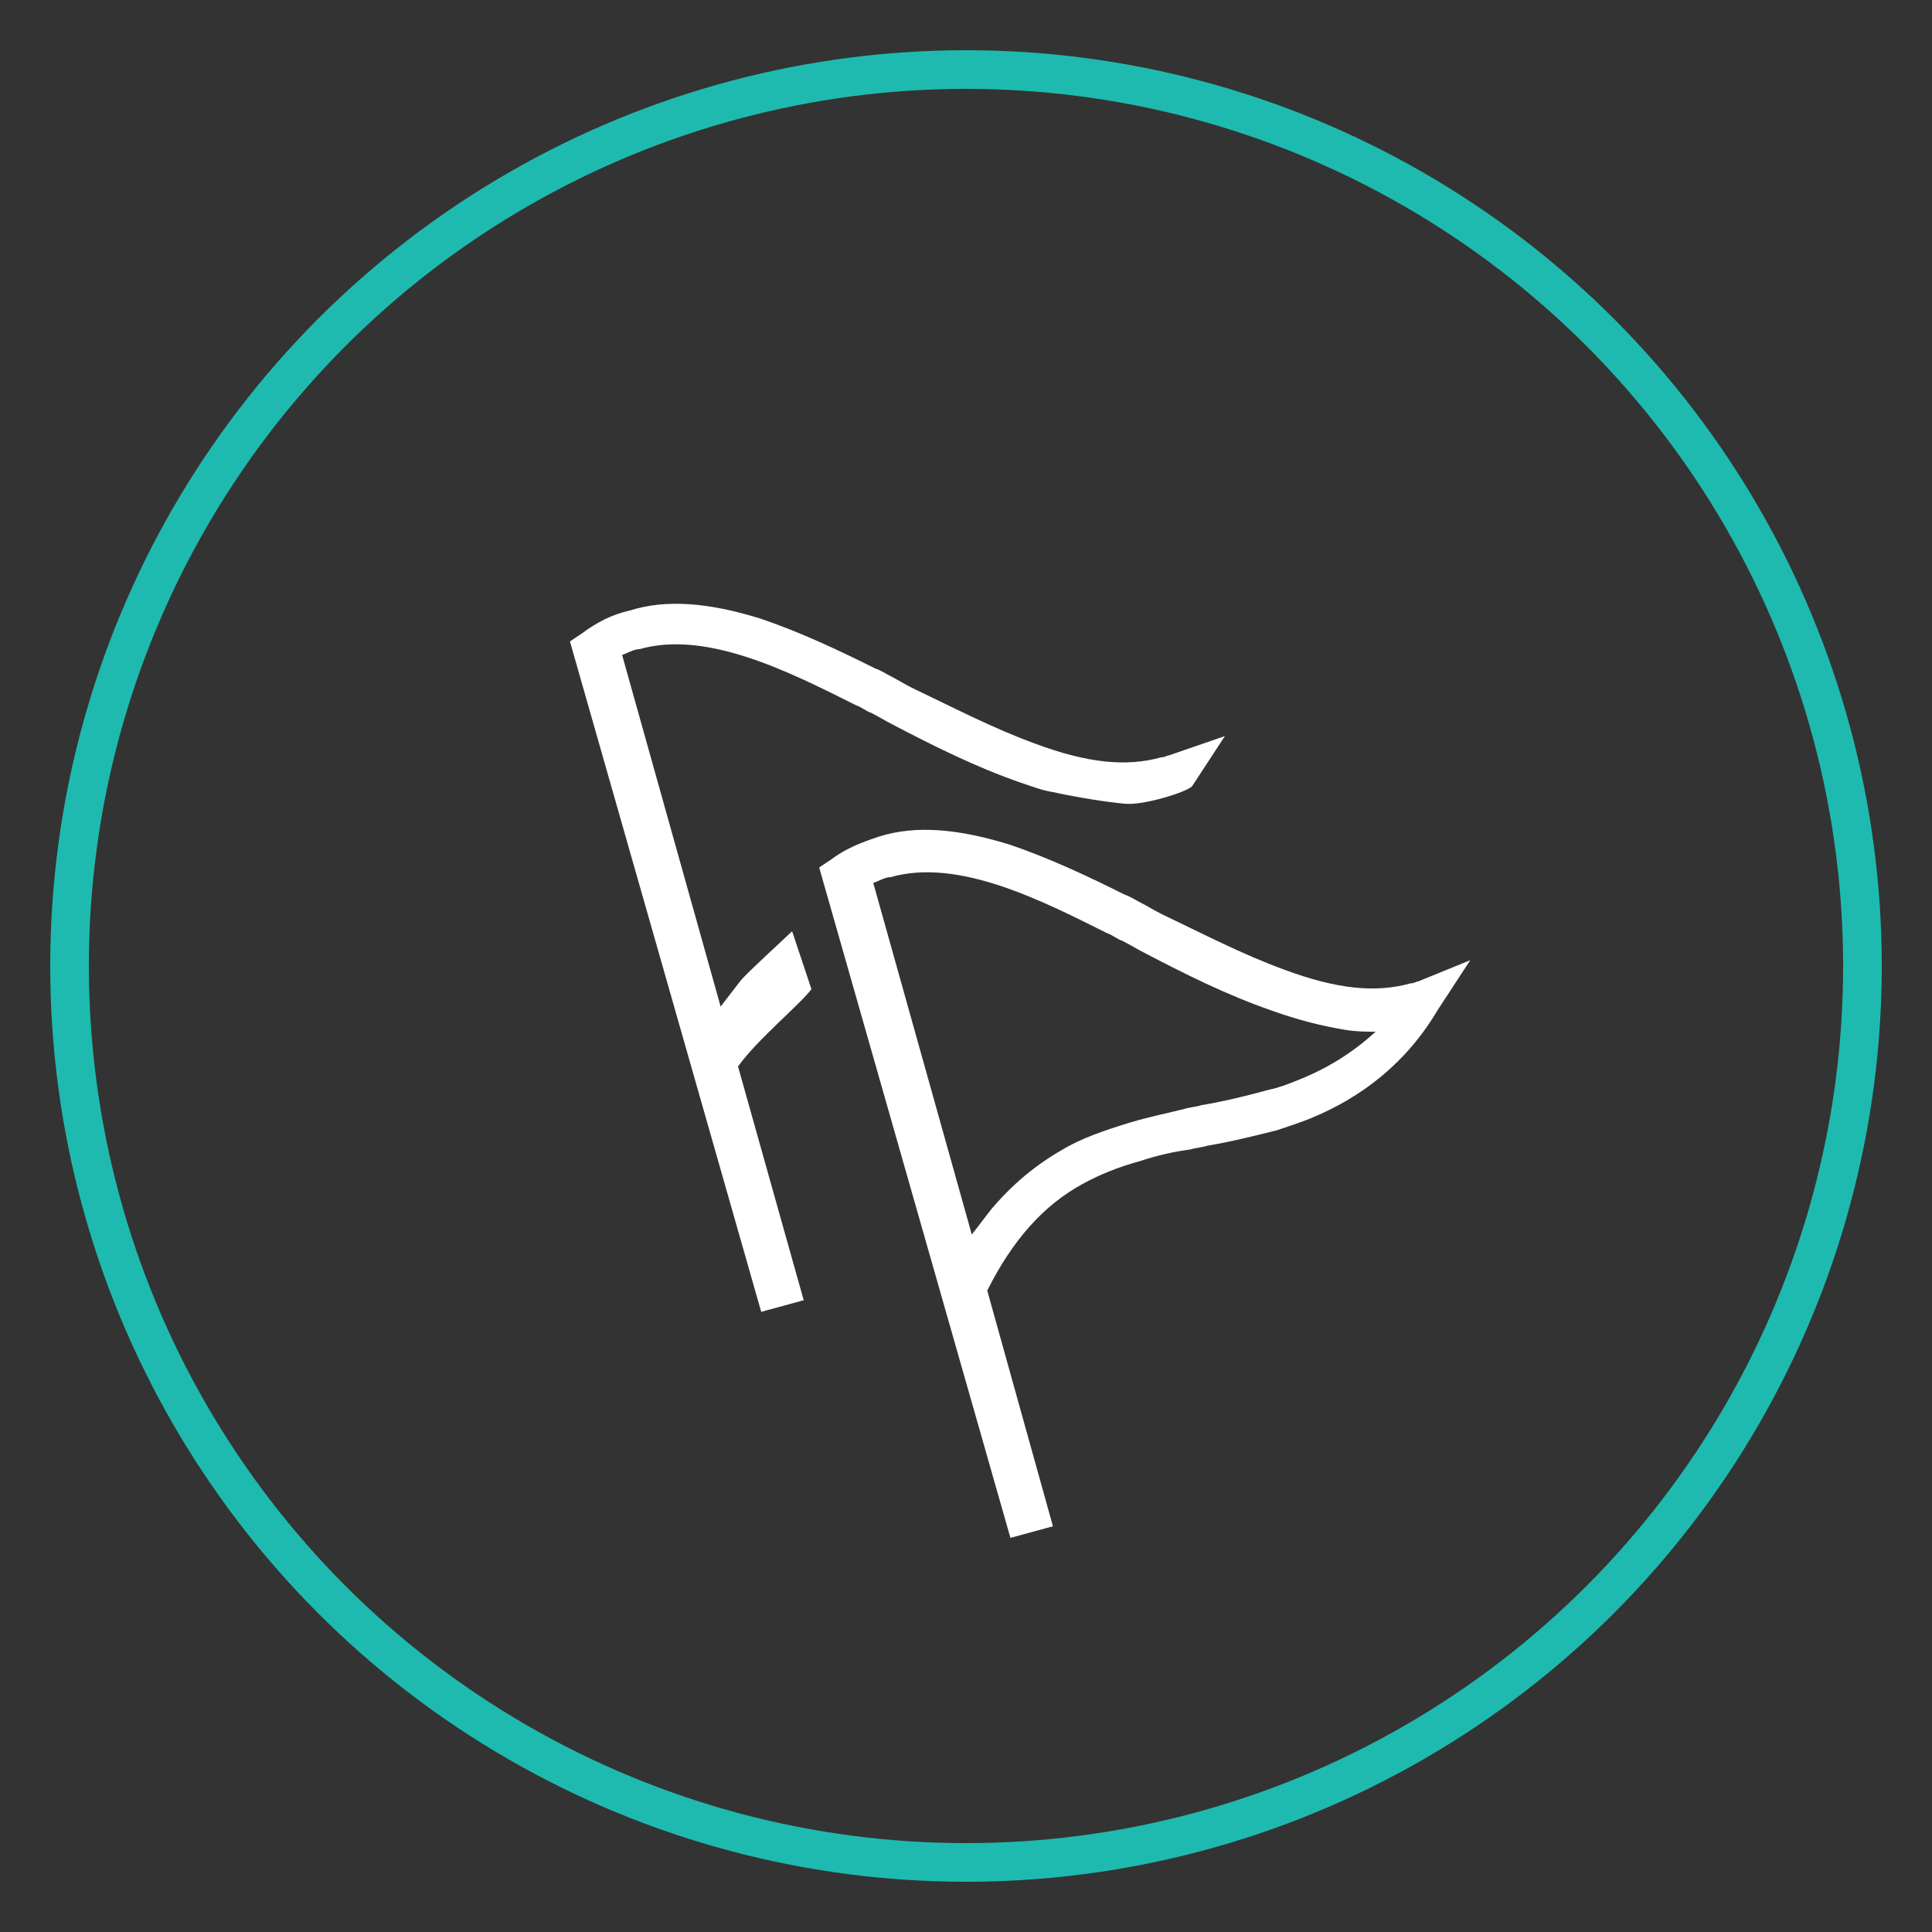 <?xml version="1.0" encoding="utf-8"?>
<!-- Generator: Adobe Illustrator 21.0.2, SVG Export Plug-In . SVG Version: 6.00 Build 0)  -->
<svg version="1.1" id="Camada_1" xmlns="http://www.w3.org/2000/svg" xmlns:xlink="http://www.w3.org/1999/xlink" x="0px" y="0px"
	 viewBox="0 0 100 100" style="enable-background:new 0 0 100 100;" xml:space="preserve">
<rect x="0" y="0" width="100" height="100" fill="#333333" stroke="none"/>
<style type="text/css">
	.st0{fill:#FFFFFF;}
	.st1{fill:none;stroke:#1EBAAF;stroke-width:2;stroke-miterlimit:10;}
	.st2{fill:none;stroke:#FFFFFF;stroke-width:2.167;stroke-miterlimit:10;}
	.st3{fill:none;stroke:#FFFFFF;stroke-width:2.167;stroke-linejoin:round;stroke-miterlimit:10;}
	.st4{fill:none;stroke:#FFFFFF;stroke-width:2;stroke-linecap:round;stroke-linejoin:round;stroke-miterlimit:10;}
	.st5{fill:none;stroke:#FFFFFF;stroke-width:2;stroke-miterlimit:10;}
	.st6{fill:none;stroke:#FFFFFF;stroke-width:2;stroke-miterlimit:10;stroke-dasharray:4.011,4.011;}
	.st7{fill:none;stroke:#FFFFFF;stroke-width:2;stroke-miterlimit:10;stroke-dasharray:4.495,4.495;}
</style>
<g>
	<path class="st0" d="M-366,22.5c-0.2,0-0.4,0.1-0.5,0.2c-5.8,6.6-9.9,16.4-9.8,26.9c-1.5,1.1-2.7,2.1-3.7,3.1
		c-1.8,1.8-2.9,3.7-3.1,6.1c-0.2,2.3,0.3,5.1,1.5,8.7c0.1,0.3,0.3,0.4,0.6,0.5c0.2,0,0.4-0.1,0.6-0.2c0,0,0.1-0.1,0.1-0.1
		c0.9-1.4,1.4-2.7,2-3.8c0.6-1.1,1.1-2.1,2-2.9c0.4-0.4,0.9-0.8,1.4-1.1c0.1,0.6,0.3,1.1,0.5,1.7c0.1,0.3,0.4,0.5,0.6,0.5
		c3.4,0,12.3,0,15.7,0c0.2,0,0.4-0.1,0.5-0.2c0.1-0.1,0.1-0.2,0.2-0.3c0.2-0.5,0.3-1.1,0.5-1.6c0.6,0.4,1,0.7,1.4,1.1
		c0.8,0.8,1.4,1.8,2,2.9c0.6,1.1,1.2,2.4,2,3.8c0.1,0.2,0.4,0.4,0.7,0.3c0.2,0,0.3-0.1,0.4-0.2c0.1-0.1,0.1-0.2,0.2-0.3
		c1.2-3.6,1.7-6.3,1.5-8.7c-0.2-2.3-1.3-4.2-3.1-6.1c-1-1-2.2-2-3.7-3c0.1-10.5-4-20.3-9.8-26.9C-365.6,22.5-365.8,22.5-366,22.5z
		 M-377.4,59.9c-1,1-1.6,2.1-2.2,3.2c-0.4,0.8-0.8,1.6-1.2,2.4c-0.8-2.8-1.2-4.9-1-6.6c0.2-2,1-3.5,2.7-5.2c0.8-0.8,1.7-1.5,2.8-2.4
		c0.1,2.3,0.4,4.7,1,7.1C-376.1,58.8-376.8,59.3-377.4,59.9z M-350.2,58.8c0.2,1.7-0.2,3.8-1,6.6c-0.4-0.8-0.8-1.6-1.2-2.4
		c-0.6-1.2-1.2-2.2-2.2-3.2c-0.6-0.6-1.2-1.1-2-1.5c0.5-2.4,0.8-4.7,1-7.1c1.1,0.8,2,1.6,2.8,2.3C-351.3,55.3-350.4,56.8-350.2,58.8
		z M-358.1,58.3C-358.1,58.3-358.1,58.3-358.1,58.3c-0.1,0.2-0.1,0.3-0.1,0.4c-0.1,0.6-0.3,1.2-0.5,1.8c-3.5,0-11.2,0-14.7,0
		c-0.2-0.6-0.4-1.3-0.5-1.9c0,0,0-0.1,0-0.1c-3.1-13,1-26.1,7.9-34.3C-359.1,32.3-355,45.3-358.1,58.3z M-362.7,44.6L-362.7,44.6
		c0.8-0.8,1.4-2,1.3-3.3h-0.7l0.7,0c0-1.3-0.5-2.4-1.4-3.3c-0.8-0.8-2-1.3-3.3-1.3c-1.3,0-2.4,0.5-3.3,1.3c-0.8,0.8-1.3,2-1.3,3.3
		c0,1.3,0.5,2.4,1.3,3.3c0.8,0.8,2,1.4,3.3,1.4C-364.7,45.9-363.6,45.4-362.7,44.6z M-369.2,41.3c0-0.9,0.4-1.7,1-2.3
		c0.6-0.6,1.4-1,2.3-1c0.9,0,1.7,0.4,2.3,0.9c0.6,0.6,1,1.4,1,2.3c0,0.9-0.4,1.7-0.9,2.3c-0.6,0.6-1.4,1-2.3,1c-0.9,0-1.7-0.4-2.3-1
		C-368.9,43-369.2,42.2-369.2,41.3z M-371.8,57.1c-0.1,0.1-0.2,0.3-0.2,0.5c0,0.2,0.1,0.4,0.2,0.5c0.1,0.1,0.3,0.2,0.5,0.2
		c0.2,0,0.4-0.1,0.5-0.2c0.1-0.1,0.2-0.3,0.2-0.5c0-0.2-0.1-0.4-0.2-0.5c-0.1-0.1-0.3-0.2-0.5-0.2C-371.5,56.9-371.7,57-371.8,57.1z
		 M-369.1,57.1c-0.1,0.1-0.2,0.3-0.2,0.5c0,0.2,0.1,0.4,0.2,0.5c0.1,0.1,0.3,0.2,0.5,0.2c0.2,0,0.4-0.1,0.5-0.2s0.2-0.3,0.2-0.5
		c0-0.2-0.1-0.4-0.2-0.5c-0.1-0.1-0.3-0.2-0.5-0.2C-368.8,56.9-369,57-369.1,57.1z M-362.8,58c0.1-0.1,0.2-0.3,0.2-0.5
		c0-0.2-0.1-0.4-0.2-0.5c-0.1-0.1-0.3-0.2-0.5-0.2c-0.2,0-0.4,0.1-0.5,0.2c-0.1,0.1-0.2,0.3-0.2,0.5c0,0.2,0.1,0.4,0.2,0.5
		c0.1,0.1,0.3,0.2,0.5,0.2C-363.1,58.2-362.9,58.2-362.8,58z M-360.1,58c0.1-0.1,0.2-0.3,0.2-0.5c0-0.2-0.1-0.4-0.2-0.5
		c-0.1-0.1-0.3-0.2-0.5-0.2c-0.2,0-0.4,0.1-0.5,0.2c-0.1,0.1-0.2,0.3-0.2,0.5c0,0.2,0.1,0.4,0.2,0.5c0.1,0.1,0.3,0.2,0.5,0.2
		C-360.4,58.2-360.3,58.2-360.1,58z M-366,58.2c0.2,0,0.4-0.1,0.5-0.2c0.1-0.1,0.2-0.3,0.2-0.5c0-0.2-0.1-0.4-0.2-0.5
		c-0.1-0.1-0.3-0.2-0.5-0.2c-0.2,0-0.4,0.1-0.5,0.2c-0.1,0.1-0.2,0.3-0.2,0.5c0,0.2,0.1,0.4,0.2,0.5
		C-366.3,58.2-366.2,58.2-366,58.2z M-368.7,76.8l0-13.3c0-0.4-0.3-0.7-0.7-0.7c-0.4,0-0.7,0.3-0.7,0.7v13.3c0,0.4,0.3,0.7,0.7,0.7
		c0.2,0,0.4-0.1,0.5-0.2C-368.8,77.2-368.7,77-368.7,76.8z M-366,62.8c-0.4,0-0.7,0.3-0.7,0.7v20.3c0,0.4,0.3,0.7,0.7,0.7
		c0.2,0,0.4-0.1,0.5-0.2c0.1-0.1,0.2-0.3,0.2-0.5l0-20.3C-365.3,63.2-365.6,62.8-366,62.8z M-363.2,63.5V69c0,0.4,0.3,0.7,0.7,0.7
		c0.2,0,0.4-0.1,0.5-0.2c0.1-0.1,0.2-0.3,0.2-0.5v-5.5c0-0.4-0.3-0.7-0.7-0.7C-362.9,62.8-363.2,63.2-363.2,63.5z"/>
	<circle class="st1" cx="-366" cy="50" r="46.4"/>
</g>
<g>
	<circle class="st1" cx="-521" cy="50" r="46.4"/>
	<g>
		<path class="st0" d="M-493.8,63.8h-29.7c-0.4,0-0.7-0.3-0.7-0.7c0-0.4,0.3-0.7,0.7-0.7h29.7c0.6,0,1.1-0.5,1.1-1.2V32.8
			c0-0.7-0.5-1.2-1.1-1.2h-40c-0.6,0-1.1,0.5-1.1,1.2v7.4c0,0.4-0.3,0.7-0.7,0.7c-0.4,0-0.7-0.3-0.7-0.7v-7.4c0-1.4,1.1-2.5,2.4-2.5
			h40c1.4,0,2.4,1.1,2.4,2.5v28.5C-491.4,62.7-492.5,63.8-493.8,63.8z"/>
		<path class="st0" d="M-492,57h-31.5c-0.4,0-0.7-0.3-0.7-0.7c0-0.4,0.3-0.7,0.7-0.7h31.5c0.4,0,0.7,0.3,0.7,0.7
			C-491.4,56.7-491.7,57-492,57z"/>
		<path class="st0" d="M-512.8,34.8h-1.8c-0.4,0-0.7-0.3-0.7-0.7s0.3-0.7,0.7-0.7h1.8c0.4,0,0.7,0.3,0.7,0.7S-512.4,34.8-512.8,34.8
			z"/>
		<path class="st0" d="M-507,70.7h-13.3c-0.9,0-1.7-0.6-1.7-1.3c0-0.9,0.5-1.7,1.3-2.1l1.1-0.5c0.4-0.2,0.6-0.5,0.7-0.9l0.6-2.7
			c0.1-0.4,0.4-0.6,0.8-0.5c0.4,0.1,0.6,0.4,0.5,0.8l-0.6,2.7c-0.2,0.8-0.7,1.4-1.4,1.8l-1.1,0.5c-0.3,0.2-0.5,0.5-0.5,0.8
			c0.1,0,0.2,0.1,0.4,0.1h13.3c0.2,0,0.3-0.1,0.4-0.1c0-0.3-0.2-0.6-0.5-0.7l-1.4-0.6c-0.8-0.3-1.3-1-1.5-1.8l-0.6-2.6
			c-0.1-0.4,0.1-0.7,0.5-0.8c0.4-0.1,0.7,0.1,0.8,0.5l0.6,2.6c0.1,0.4,0.4,0.7,0.8,0.9l1.4,0.6c0.8,0.4,1.3,1.1,1.3,2
			C-505.3,70.1-506,70.7-507,70.7z"/>
		<g>
			<path class="st0" d="M-524.8,70.7h-16.5c-0.4,0-0.7-0.3-0.7-0.7c0-0.4,0.3-0.7,0.7-0.7h16.5c0.1,0,0.4-0.2,0.4-0.3V41.7
				c0-0.1-0.2-0.3-0.4-0.3h-19.4c-0.1,0-0.4,0.2-0.4,0.3v8.9c0,0.4-0.3,0.7-0.7,0.7s-0.7-0.3-0.7-0.7v-8.9c0-0.9,0.9-1.6,1.7-1.6
				h19.4c0.8,0,1.7,0.7,1.7,1.6v27.4C-523.1,70-524,70.7-524.8,70.7z"/>
			<path class="st0" d="M-533.5,66.6h-2c-0.4,0-0.7-0.3-0.7-0.7s0.3-0.7,0.7-0.7h2c0.4,0,0.7,0.3,0.7,0.7S-533.1,66.6-533.5,66.6z"
				/>
			<circle class="st0" cx="-534.7" cy="42.8" r="0.8"/>
		</g>
		<g>
			<path class="st0" d="M-540.1,70.7h-8.7c-1,0-1.7-0.8-1.7-1.7V51.8c0-1,0.8-1.7,1.7-1.7h8.7c1,0,1.7,0.8,1.7,1.7V69
				C-538.4,69.9-539.2,70.7-540.1,70.7z M-548.9,51.4c-0.2,0-0.4,0.2-0.4,0.4V69c0,0.2,0.2,0.4,0.4,0.4h8.7c0.2,0,0.4-0.2,0.4-0.4
				V51.8c0-0.2-0.2-0.4-0.4-0.4H-548.9z"/>
			<path class="st0" d="M-543.6,67.3h-1.9c-0.4,0-0.7-0.3-0.7-0.7c0-0.4,0.3-0.7,0.7-0.7h1.9c0.4,0,0.7,0.3,0.7,0.7
				C-543,67-543.3,67.3-543.6,67.3z"/>
		</g>
	</g>
</g>
<g>
	<circle class="st1" cx="-84" cy="50" r="46.4"/>
	<g>
		<line class="st2" x1="-82.7" y1="25.5" x2="-82.7" y2="35.2"/>
		<line class="st2" x1="-75.5" y1="37.4" x2="-80.4" y2="46"/>
		<line class="st2" x1="-71.9" y1="45.2" x2="-74.3" y2="46.6"/>
		<line class="st2" x1="-60.2" y1="38.5" x2="-69.7" y2="44"/>
		<line class="st2" x1="-66.5" y1="51.5" x2="-76.2" y2="51.5"/>
		<line class="st2" x1="-60.2" y1="64.5" x2="-74.3" y2="56.4"/>
		<line class="st2" x1="-75.5" y1="64.8" x2="-80.4" y2="56.3"/>
		<line class="st2" x1="-82.7" y1="77.5" x2="-82.7" y2="68.8"/>
		<line class="st2" x1="-92.4" y1="67.7" x2="-87.5" y2="59.2"/>
		<line class="st2" x1="-105.3" y1="64.5" x2="-91.2" y2="56.4"/>
		<line class="st2" x1="-108.8" y1="51.5" x2="-97.9" y2="51.5"/>
		<line class="st2" x1="-97.1" y1="43.2" x2="-88.6" y2="48.1"/>
		<line class="st2" x1="-95.7" y1="29" x2="-87.6" y2="43"/>
		<line class="st2" x1="-82.7" y1="37.4" x2="-82.7" y2="39.6"/>
		<line class="st2" x1="-95.7" y1="51.5" x2="-93.6" y2="51.5"/>
		<line class="st2" x1="-82.7" y1="64.5" x2="-82.7" y2="66.7"/>
		<line class="st2" x1="-82.7" y1="60.2" x2="-82.7" y2="62.3"/>
		<line class="st2" x1="-84.9" y1="55.5" x2="-86" y2="57.6"/>
		<line class="st3" x1="-105.5" y1="37.4" x2="-107.7" y2="39.6"/>
		<line class="st3" x1="-100.1" y1="32" x2="-102.3" y2="34.1"/>
		<line class="st3" x1="-102.3" y1="37.4" x2="-100.1" y2="39.6"/>
		<line class="st3" x1="-107.7" y1="32" x2="-105.5" y2="34.1"/>
		<line class="st3" x1="-70.8" y1="67.7" x2="-70.8" y2="69.9"/>
		<line class="st3" x1="-70.8" y1="72.1" x2="-70.8" y2="74.2"/>
		<line class="st3" x1="-71.9" y1="71" x2="-74.1" y2="71"/>
		<line class="st3" x1="-67.6" y1="71" x2="-69.7" y2="71"/>
		<line class="st3" x1="-69.7" y1="27.6" x2="-69.7" y2="30.9"/>
		<line class="st3" x1="-69.7" y1="35.2" x2="-69.7" y2="38.5"/>
		<line class="st3" x1="-71.9" y1="33.1" x2="-75.2" y2="33.1"/>
		<line class="st3" x1="-64.3" y1="33.1" x2="-67.6" y2="33.1"/>
	</g>
</g>
<g>
	<circle class="st1" cx="50" cy="50" r="46.4"/>
	<g>
		<path class="st0" d="M73.4,50.8c-0.1,0-0.2,0.1-0.4,0.1c-1.8,0.5-3.8,0.3-6.5-0.7c-2.2-0.8-4.3-1.9-6.4-2.9
			c-0.4-0.2-0.7-0.4-1.1-0.6c-0.2-0.1-0.5-0.3-0.8-0.4c-1.8-0.9-3.9-1.9-6-2.6c-2.6-0.8-4.8-1-6.7-0.4c-0.9,0.3-1.7,0.6-2.5,1.2
			l-0.6,0.4l9.9,34.7l2.2-0.6l-3.4-12.2c1.3-2.6,2.9-4.4,4.9-5.5c0.9-0.5,1.9-0.9,3-1.2c0.9-0.3,1.8-0.5,2.6-0.6
			c0.3-0.1,0.6-0.1,0.9-0.2c1.2-0.2,2.4-0.5,3.6-0.8c0.6-0.2,1.2-0.4,1.7-0.6c2.7-1.1,5-2.9,6.6-5.6l1.7-2.6L73.4,50.8z M67.2,55.9
			c-0.5,0.2-1,0.4-1.5,0.5c-1.1,0.3-2.3,0.6-3.5,0.8c-0.3,0.1-0.6,0.1-0.9,0.2c-0.8,0.2-1.8,0.4-2.8,0.7c-1.3,0.4-2.5,0.8-3.5,1.4
			c-1.4,0.8-2.6,1.8-3.7,3.1c-0.3,0.4-0.7,0.9-1,1.3l-5.1-18.2c0.3-0.1,0.6-0.3,0.9-0.3c3.5-1,7.8,1.2,11.2,2.9
			c0.3,0.1,0.5,0.3,0.8,0.4c0.4,0.2,0.7,0.4,1.1,0.6c2.1,1.1,4.3,2.2,6.6,3c1.4,0.5,2.6,0.8,3.8,1c0.6,0.1,1.1,0.1,1.6,0.1
			C70,54.5,68.7,55.3,67.2,55.9z"/>
		<path class="st0" d="M42,51.2l-1-3c-0.3,0.3-2.5,2.3-2.7,2.6c-0.3,0.4-0.7,0.9-1,1.3l-5.1-18.2c0.3-0.1,0.6-0.3,0.9-0.3
			c3.5-1,7.8,1.2,11.2,2.9c0.3,0.1,0.5,0.3,0.8,0.4c0.4,0.2,0.7,0.4,1.1,0.6c2.1,1.1,4.3,2.2,6.6,3c0.6,0.2,1.1,0.4,1.7,0.5
			c1.4,0.3,2.7,0.5,3.7,0.6c1,0.1,3.2-0.6,3.5-0.9l1.7-2.6l-2.9,1c-0.1,0-0.2,0.1-0.4,0.1c-1.8,0.5-3.8,0.3-6.5-0.7
			c-2.2-0.8-4.3-1.9-6.4-2.9c-0.4-0.2-0.7-0.4-1.1-0.6c-0.2-0.1-0.5-0.3-0.8-0.4c-1.8-0.9-3.9-1.9-6-2.6c-2.6-0.8-4.8-1-6.7-0.4
			c-0.9,0.2-1.7,0.6-2.5,1.2l-0.6,0.4l9.9,34.7l2.2-0.6l-3.4-12.1C39.2,53.8,41.4,52,42,51.2z"/>
	</g>
</g>
<g>
	<circle class="st1" cx="-220" cy="50" r="46.4"/>
	<g>
		<g>
			<g>
				<polygon class="st0" points="-226.2,53.9 -226.8,53.4 -220.3,46.9 -215,52.3 -207.1,44.3 -206.5,44.9 -215,53.3 -220.3,48 				
					"/>
			</g>
			<g>
				<polygon class="st0" points="-206.2,45.7 -205.6,43.4 -207.8,44 				"/>
			</g>
		</g>
		<rect x="-232.5" y="30.4" class="st4" width="32.7" height="45"/>
		<g>
			<polyline class="st5" points="-205.4,29.2 -205.4,25.5 -207.7,25.5 			"/>
			<line class="st6" x1="-211.7" y1="25.5" x2="-233.8" y2="25.5"/>
			<polyline class="st5" points="-235.8,25.5 -238.1,25.5 -238.1,27.8 			"/>
			<line class="st7" x1="-238.1" y1="32.3" x2="-238.1" y2="66"/>
			<polyline class="st5" points="-238.1,68.2 -238.1,70.5 -234.1,70.5 			"/>
		</g>
	</g>
</g>
</svg>
